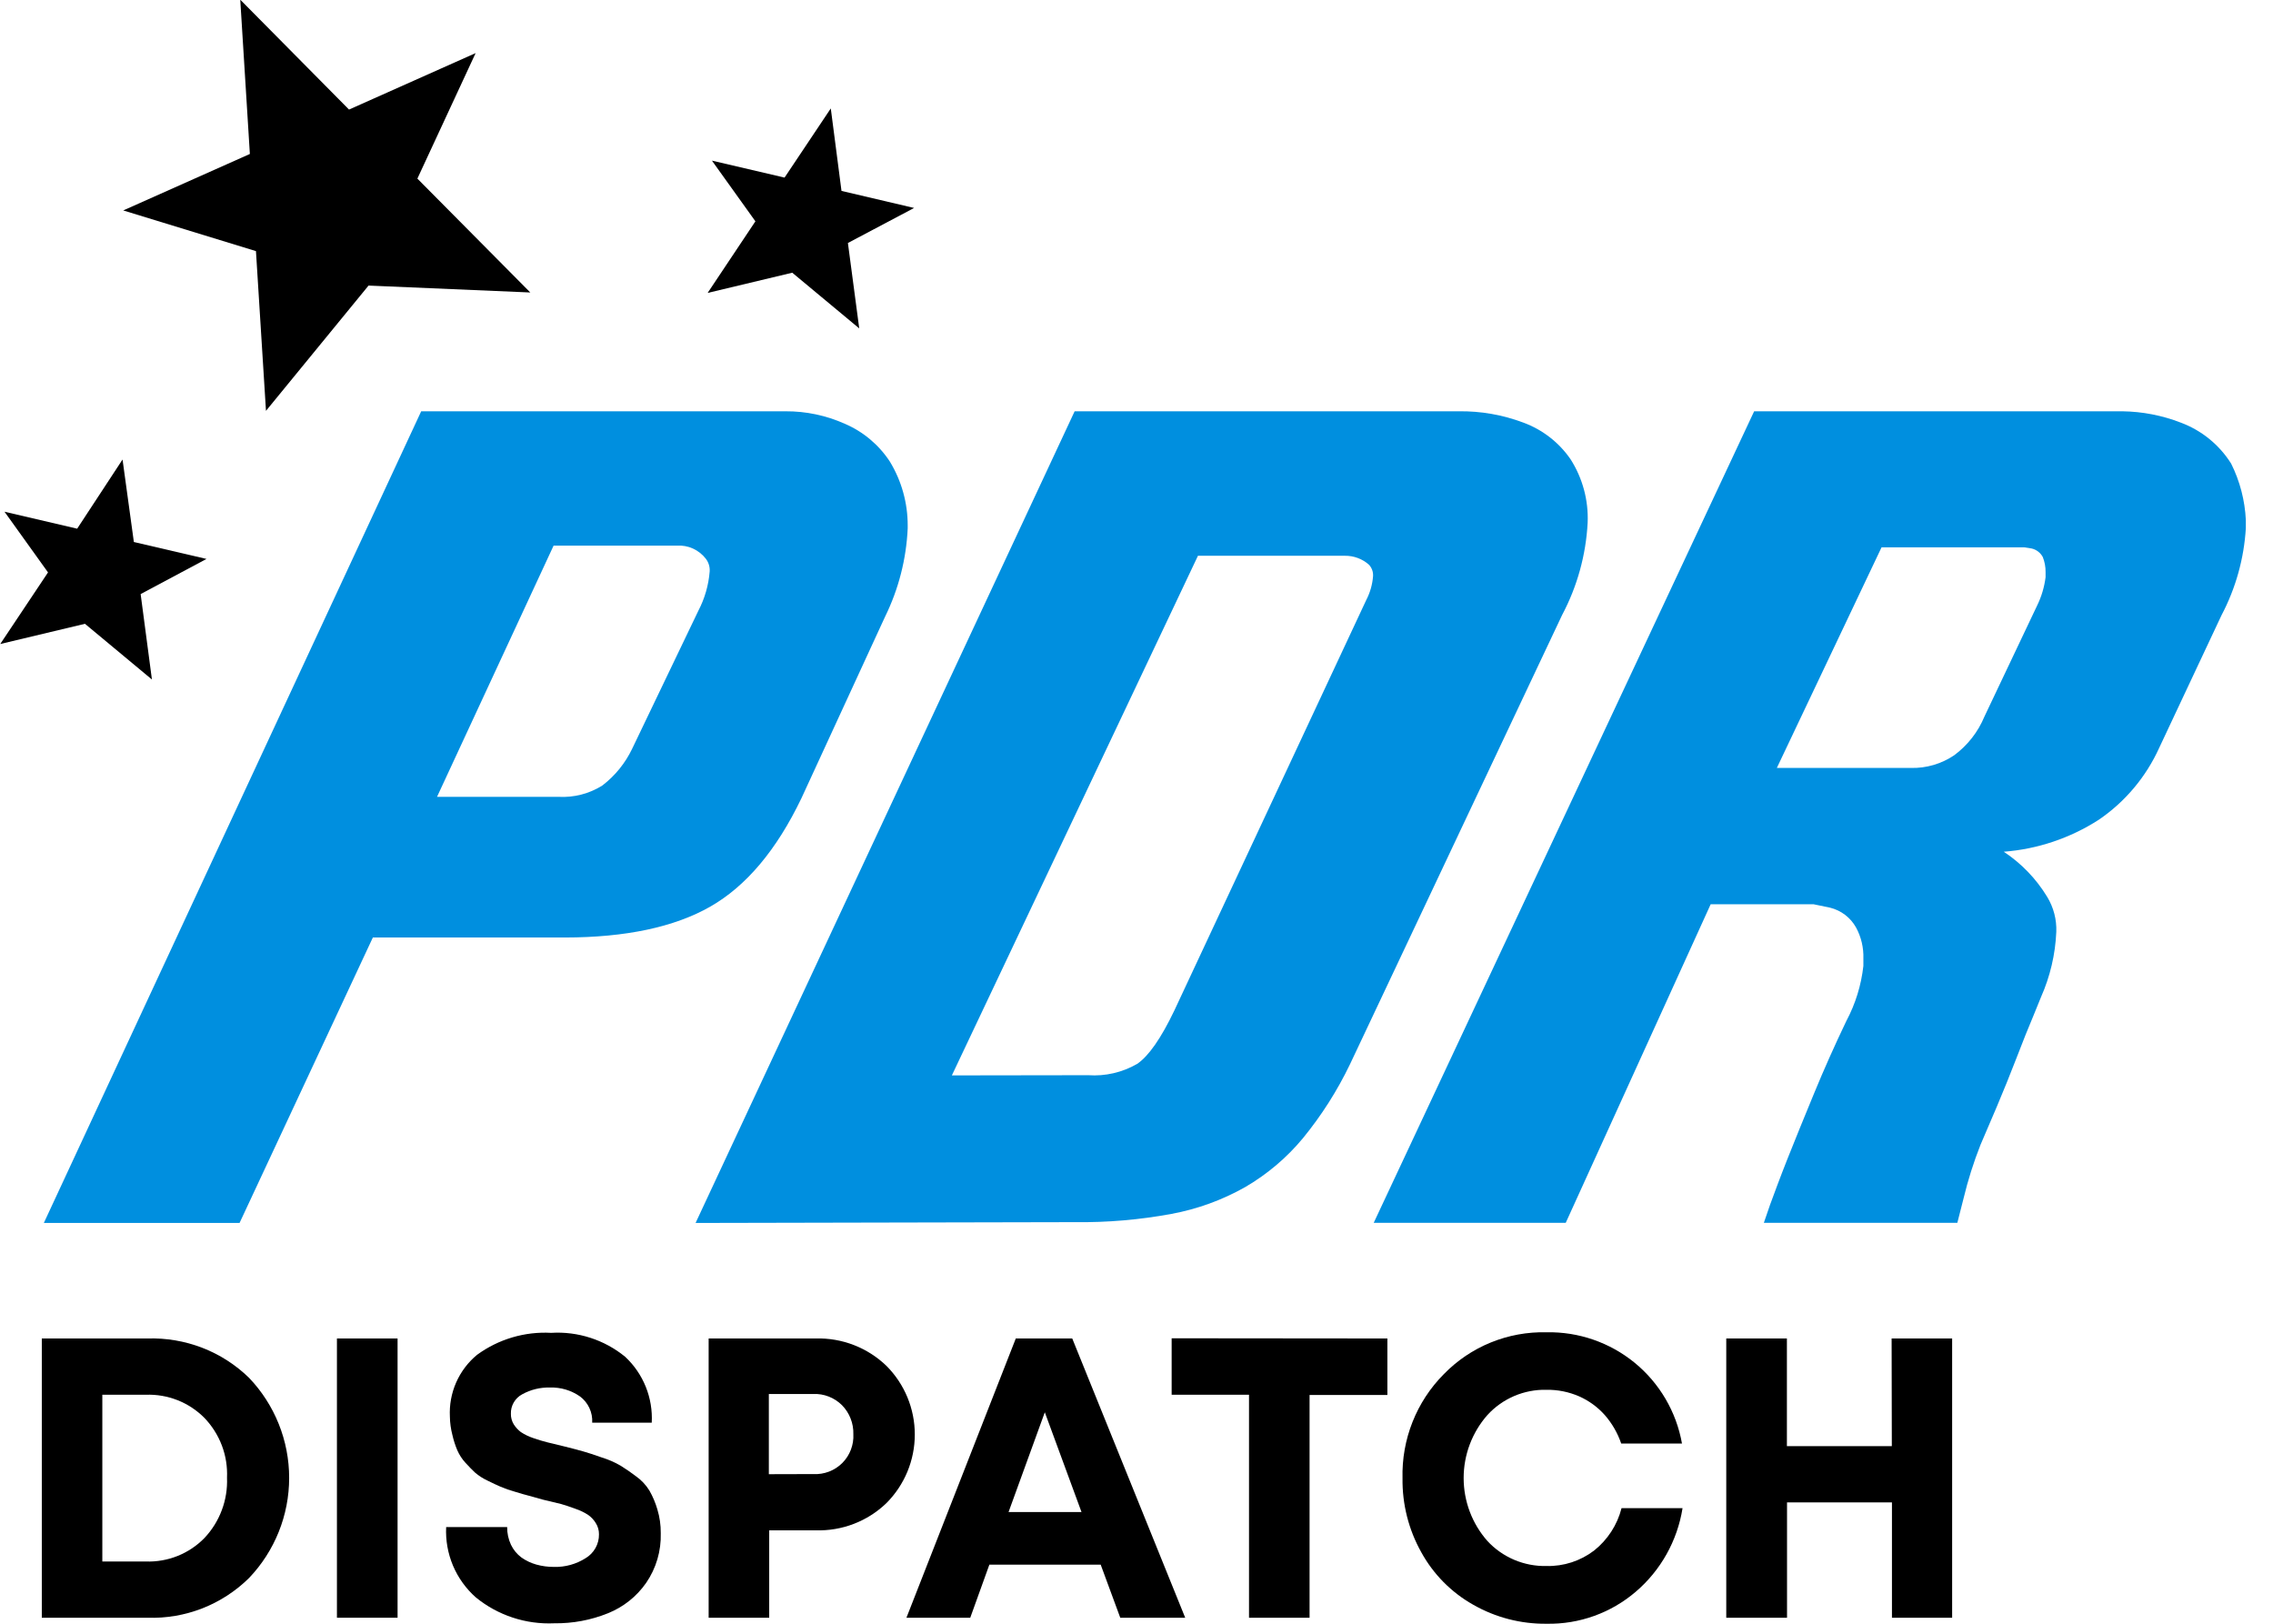<svg width="56" height="40" viewBox="0 0 56 40" fill="none" xmlns="http://www.w3.org/2000/svg">
<g clip-path="url(#clip0)">
<path d="M5.902 30.127H1.08L10.377 10.132H19.354C19.856 10.129 20.352 10.234 20.81 10.438C21.265 10.632 21.652 10.957 21.923 11.37C22.212 11.845 22.364 12.39 22.363 12.946V13.018C22.328 13.773 22.139 14.513 21.806 15.191L19.744 19.666C19.132 20.941 18.383 21.83 17.498 22.335C16.613 22.839 15.419 23.093 13.917 23.095H9.186L5.902 30.127ZM13.764 19.63C14.142 19.65 14.517 19.553 14.838 19.352C15.152 19.112 15.405 18.801 15.575 18.444L17.206 15.044C17.362 14.745 17.457 14.417 17.484 14.081C17.493 13.966 17.458 13.852 17.387 13.761C17.303 13.654 17.195 13.569 17.072 13.513C16.948 13.457 16.813 13.433 16.677 13.441H13.639L10.767 19.63H13.764Z" fill="#008FDF"/>
<path d="M17.137 30.127L26.476 10.132H35.937C36.481 10.124 37.022 10.219 37.532 10.411C38.004 10.585 38.41 10.9 38.695 11.315C38.991 11.78 39.138 12.325 39.115 12.876C39.073 13.671 38.859 14.447 38.486 15.15L33.26 26.217C32.948 26.867 32.559 27.478 32.102 28.037C31.703 28.519 31.221 28.927 30.68 29.242C30.115 29.562 29.5 29.786 28.86 29.904C28.077 30.049 27.281 30.117 26.484 30.107L17.137 30.127ZM26.812 26.487C27.233 26.516 27.652 26.419 28.017 26.208C28.301 26.014 28.605 25.577 28.93 24.898L33.661 14.78C33.756 14.597 33.813 14.397 33.828 14.192C33.831 14.142 33.824 14.091 33.807 14.043C33.79 13.996 33.764 13.952 33.73 13.914C33.566 13.767 33.352 13.688 33.132 13.691H29.514L23.451 26.492L26.812 26.487Z" fill="#008FDF"/>
<path d="M55.331 12.812V13.01C55.286 13.759 55.082 14.491 54.732 15.155L53.199 18.417C52.875 19.135 52.359 19.751 51.707 20.195C51.004 20.647 50.2 20.918 49.367 20.982C49.802 21.27 50.168 21.65 50.438 22.096C50.595 22.355 50.673 22.655 50.661 22.958C50.637 23.511 50.509 24.055 50.285 24.561L50.104 25.006C49.973 25.316 49.831 25.669 49.679 26.067C49.526 26.463 49.364 26.865 49.192 27.271C49.019 27.678 48.888 27.987 48.794 28.201C48.624 28.631 48.484 29.073 48.376 29.523L48.223 30.124H43.456L43.609 29.679C43.712 29.4 43.854 29.011 44.041 28.54C44.227 28.07 44.444 27.541 44.689 26.946C44.934 26.35 45.201 25.752 45.49 25.148C45.714 24.728 45.855 24.269 45.908 23.796V23.615C45.917 23.347 45.855 23.082 45.727 22.847C45.659 22.726 45.568 22.621 45.458 22.537C45.347 22.453 45.221 22.393 45.087 22.36L44.681 22.276H42.146L38.575 30.124H33.844L43.217 10.132H52.292C52.783 10.139 53.269 10.233 53.728 10.411C54.241 10.602 54.677 10.957 54.969 11.421C55.185 11.854 55.308 12.328 55.331 12.812ZM50.397 14.22V14.095C50.399 13.966 50.375 13.838 50.327 13.719C50.298 13.667 50.258 13.621 50.211 13.585C50.163 13.549 50.107 13.523 50.049 13.511L49.868 13.483H46.356L43.776 18.918H47.08C47.459 18.927 47.831 18.818 48.145 18.606C48.476 18.361 48.734 18.031 48.891 17.651L50.188 14.919C50.296 14.699 50.366 14.463 50.397 14.22Z" fill="#008FDF"/>
<path d="M3.632 32.973C4.093 32.958 4.552 33.036 4.983 33.202C5.413 33.368 5.805 33.62 6.136 33.942C6.77 34.606 7.124 35.489 7.124 36.407C7.124 37.326 6.77 38.209 6.136 38.873C5.807 39.198 5.415 39.452 4.985 39.621C4.554 39.789 4.094 39.868 3.632 39.852H1.03V32.973H3.632ZM3.593 38.467C3.86 38.476 4.127 38.429 4.376 38.33C4.624 38.23 4.85 38.08 5.037 37.888C5.224 37.69 5.37 37.456 5.465 37.201C5.561 36.946 5.604 36.674 5.593 36.402C5.605 36.132 5.562 35.862 5.466 35.609C5.37 35.356 5.224 35.125 5.037 34.93C4.849 34.74 4.623 34.591 4.375 34.493C4.126 34.395 3.86 34.349 3.593 34.359H2.521V38.467H3.593Z" fill="black"/>
<path d="M8.301 39.852V32.973H9.795V39.852H8.301Z" fill="black"/>
<path d="M13.655 39.989C12.955 40.021 12.267 39.794 11.724 39.352C11.48 39.136 11.287 38.868 11.16 38.568C11.034 38.268 10.976 37.943 10.992 37.618H12.495C12.493 37.769 12.525 37.918 12.589 38.055C12.648 38.178 12.736 38.285 12.845 38.367C12.957 38.446 13.081 38.505 13.213 38.542C13.354 38.581 13.5 38.601 13.647 38.6C13.922 38.608 14.193 38.533 14.426 38.386C14.528 38.325 14.613 38.239 14.671 38.135C14.729 38.032 14.759 37.915 14.757 37.796C14.758 37.697 14.73 37.601 14.677 37.518C14.63 37.441 14.568 37.375 14.496 37.323C14.398 37.259 14.292 37.207 14.181 37.17C14.039 37.117 13.92 37.078 13.822 37.05L13.38 36.944L13.032 36.847C12.954 36.828 12.837 36.794 12.684 36.747C12.563 36.714 12.445 36.673 12.331 36.624C12.247 36.588 12.141 36.538 12.011 36.474C11.9 36.422 11.797 36.356 11.704 36.277C11.635 36.213 11.554 36.129 11.465 36.032C11.382 35.941 11.314 35.836 11.265 35.723C11.214 35.601 11.174 35.476 11.145 35.347C11.107 35.201 11.086 35.05 11.084 34.899C11.069 34.61 11.122 34.322 11.238 34.057C11.355 33.792 11.531 33.558 11.755 33.374C12.283 32.989 12.928 32.798 13.58 32.834C14.24 32.794 14.891 33.005 15.403 33.424C15.624 33.63 15.797 33.883 15.91 34.163C16.023 34.443 16.073 34.745 16.057 35.047H14.59C14.597 34.922 14.574 34.799 14.521 34.686C14.469 34.573 14.389 34.475 14.29 34.401C14.072 34.249 13.812 34.172 13.547 34.181C13.309 34.175 13.073 34.233 12.865 34.348C12.778 34.394 12.706 34.464 12.657 34.549C12.608 34.634 12.583 34.731 12.587 34.83C12.585 34.922 12.611 35.013 12.659 35.091C12.705 35.163 12.764 35.226 12.832 35.278C12.926 35.34 13.028 35.389 13.135 35.425C13.274 35.472 13.391 35.509 13.486 35.531L13.911 35.634C14.123 35.687 14.279 35.728 14.384 35.759C14.49 35.79 14.64 35.837 14.835 35.907C14.994 35.956 15.147 36.023 15.291 36.107C15.422 36.188 15.548 36.275 15.67 36.368C15.803 36.462 15.916 36.583 16.001 36.722C16.084 36.868 16.149 37.023 16.196 37.184C16.253 37.373 16.281 37.57 16.279 37.768C16.292 38.205 16.166 38.635 15.918 38.995C15.684 39.33 15.358 39.589 14.98 39.741C14.559 39.911 14.109 39.995 13.655 39.989Z" fill="black"/>
<path d="M20.1 32.973C20.42 32.964 20.739 33.019 21.038 33.135C21.336 33.251 21.609 33.425 21.839 33.647C22.287 34.096 22.538 34.704 22.538 35.337C22.538 35.971 22.287 36.579 21.839 37.028C21.609 37.25 21.336 37.424 21.037 37.539C20.739 37.654 20.42 37.708 20.1 37.699H18.951V39.852H17.459V32.973H20.1ZM20.042 36.313C20.172 36.32 20.303 36.299 20.425 36.252C20.548 36.205 20.659 36.133 20.752 36.04C20.844 35.948 20.916 35.837 20.963 35.714C21.01 35.592 21.031 35.461 21.024 35.331C21.028 35.199 21.005 35.068 20.957 34.946C20.91 34.824 20.838 34.712 20.746 34.618C20.653 34.525 20.542 34.452 20.419 34.404C20.296 34.356 20.165 34.334 20.033 34.34H18.942V36.316L20.042 36.313Z" fill="black"/>
<path d="M27.6 39.852L27.118 38.545H24.375L23.904 39.852H22.332L25.026 32.973H26.417L29.2 39.852H27.6ZM25.741 34.791L24.848 37.248H26.645L25.741 34.791Z" fill="black"/>
<path d="M34.181 32.973V34.365H32.264V39.852H30.772V34.359H28.866V32.968L34.181 32.973Z" fill="black"/>
<path d="M38.102 40C37.469 40.007 36.846 39.846 36.296 39.532C35.757 39.229 35.314 38.781 35.016 38.239C34.704 37.682 34.545 37.053 34.554 36.416C34.542 35.942 34.625 35.471 34.8 35.03C34.974 34.59 35.236 34.189 35.57 33.853C35.898 33.516 36.291 33.25 36.727 33.072C37.162 32.895 37.629 32.809 38.099 32.82C38.892 32.804 39.663 33.071 40.276 33.573C40.888 34.076 41.301 34.781 41.439 35.561H39.942C39.854 35.304 39.717 35.065 39.538 34.86C39.362 34.662 39.146 34.505 38.904 34.398C38.651 34.288 38.378 34.233 38.102 34.237C37.829 34.23 37.557 34.283 37.305 34.39C37.054 34.498 36.828 34.658 36.644 34.86C36.267 35.289 36.06 35.84 36.06 36.41C36.06 36.981 36.267 37.532 36.644 37.96C36.829 38.161 37.055 38.319 37.307 38.426C37.558 38.532 37.829 38.584 38.102 38.578C38.525 38.588 38.938 38.453 39.274 38.197C39.607 37.932 39.845 37.566 39.95 37.153H41.453C41.325 37.955 40.917 38.685 40.3 39.212C39.689 39.735 38.907 40.016 38.102 40Z" fill="black"/>
<path d="M46.604 32.973H48.095V39.852H46.612V37.011H44.027V39.852H42.53V32.973H44.024V35.625H46.609L46.604 32.973Z" fill="black"/>
<path d="M11.718 1.308L8.599 2.699L5.919 -0.008L6.156 3.793L3.036 5.184L6.306 6.186L6.553 10.121L9.08 7.035L13.065 7.205L10.283 4.4L11.718 1.308Z" fill="black"/>
<path d="M5.087 13.769L3.298 13.352L3.019 11.32L1.901 13.024L0.111 12.606L1.183 14.101L0.006 15.865L2.093 15.367L3.743 16.739L3.465 14.635L5.087 13.769Z" fill="black"/>
<path d="M22.521 5.123L20.732 4.703L20.468 2.671L19.329 4.375L17.54 3.957L18.611 5.452L17.434 7.216L19.519 6.718L21.169 8.09L20.89 5.986L22.521 5.123Z" fill="black"/>
</g>
<defs>
<clipPath id="clip0">
<rect width="55.331" height="40" fill="white"/>
</clipPath>
</defs>
</svg>
